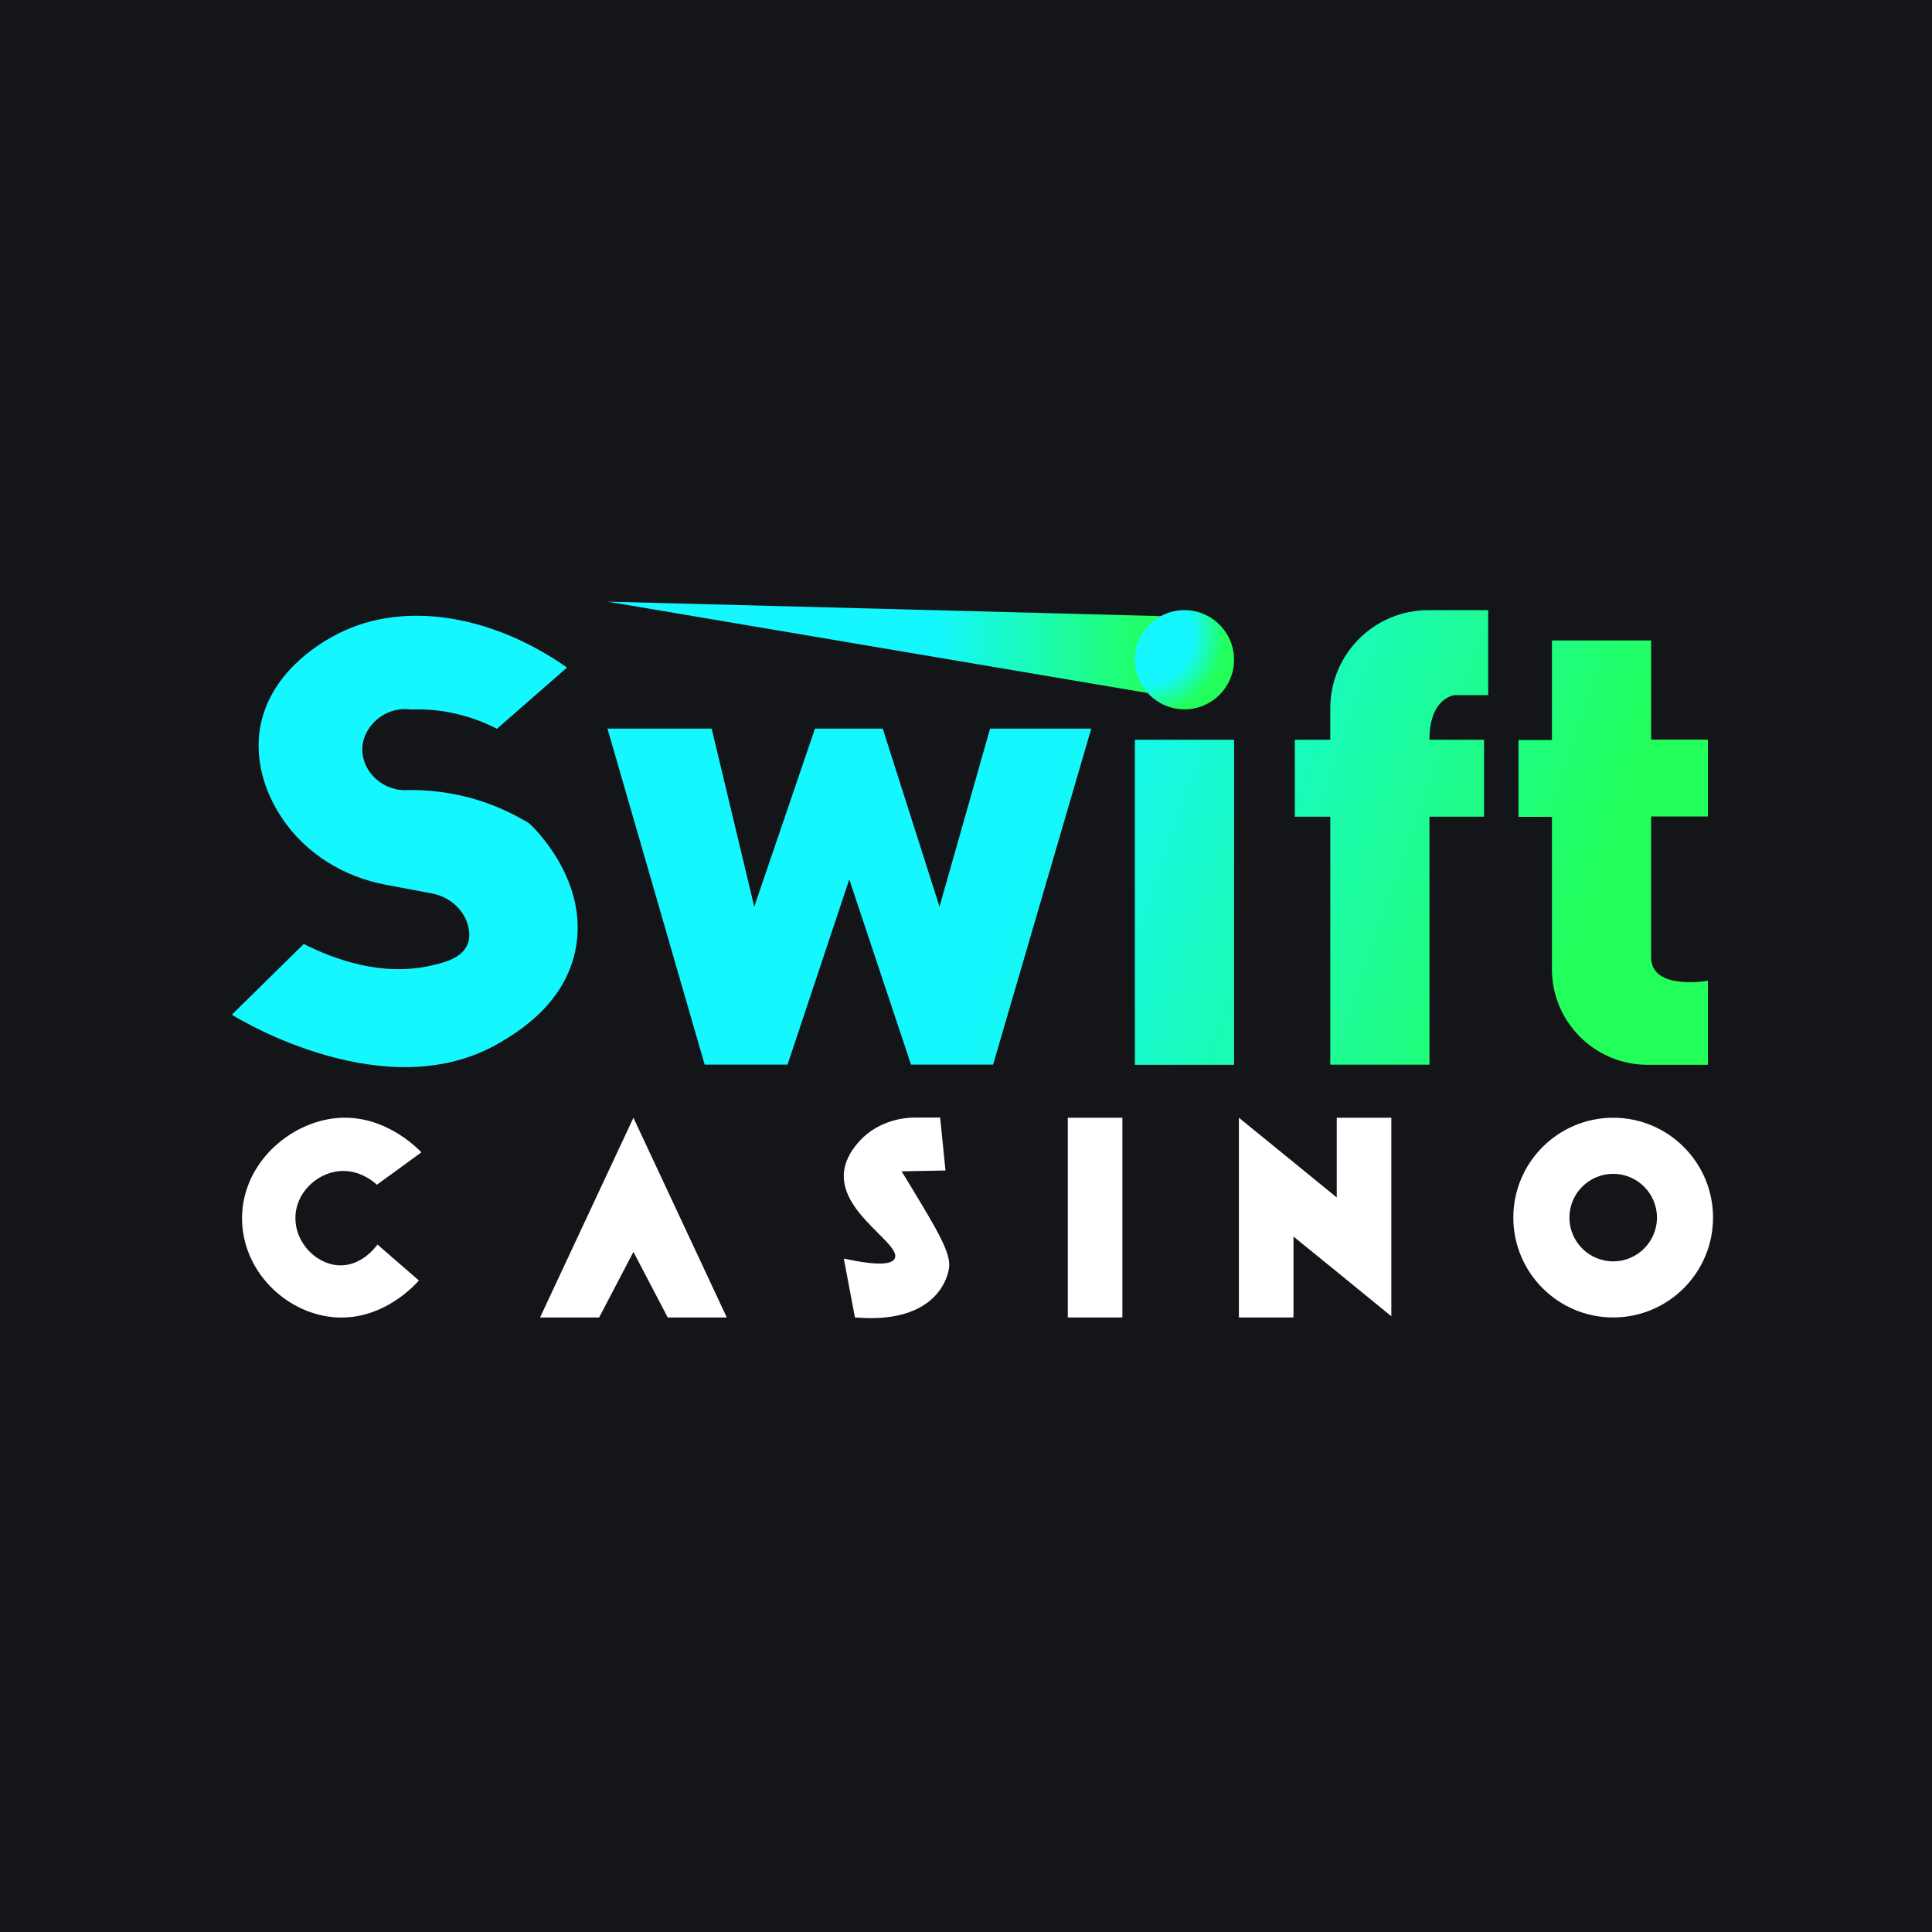 <svg width="150" height="150" viewBox="0 0 150 150" fill="none" xmlns="http://www.w3.org/2000/svg">
<rect width="150" height="150" fill="#141519"/>
<path d="M29.255 91.987L32.718 89.467C32.317 89.054 29.836 86.56 26.308 86.793C22.445 87.051 18.569 90.501 18.801 94.972C19.021 98.977 22.445 102.091 26.154 102.285C29.771 102.466 32.188 99.791 32.524 99.417L29.306 96.626C29.164 96.82 28.143 98.202 26.515 98.241C24.668 98.28 22.923 96.574 22.936 94.545C22.949 92.607 24.59 91.095 26.322 90.927C27.911 90.772 29.061 91.793 29.267 91.987H29.255Z" fill="white"/>
<path d="M49.179 86.781L41.93 102.287H46.517L49.179 97.196L51.841 102.287H56.428L49.179 86.781Z" fill="white"/>
<path d="M73.407 90.877L72.993 86.768H71.068C69.375 86.768 67.708 87.439 66.61 88.732C65.964 89.481 65.538 90.308 65.512 91.225C65.421 94.327 70.008 96.614 69.466 97.712C69.259 98.125 68.329 98.332 65.512 97.712L66.377 102.286C72.916 102.842 73.639 98.914 73.691 98.384C73.807 97.247 72.774 95.515 70.719 92.117C70.409 91.613 70.163 91.2 69.996 90.941C71.133 90.915 72.27 90.902 73.42 90.877H73.407Z" fill="white"/>
<path d="M87.142 86.781H82.904V102.287H87.142V86.781Z" fill="white"/>
<path d="M108.023 86.781V102.196L103.785 98.734L100.425 96.007V102.287H96.187V86.781L100.425 90.231L103.785 92.971V86.781H108.023Z" fill="white"/>
<path d="M125.247 86.781C120.97 86.781 117.494 90.257 117.494 94.534C117.494 98.811 120.97 102.287 125.247 102.287C129.524 102.287 133 98.811 133 94.534C133 90.257 129.524 86.781 125.247 86.781ZM125.247 97.932C123.374 97.932 121.849 96.408 121.849 94.534C121.849 92.66 123.374 91.136 125.247 91.136C127.121 91.136 128.646 92.66 128.646 94.534C128.646 96.408 127.121 97.932 125.247 97.932Z" fill="white"/>
<path d="M90.114 47.835L47.164 46.711L89.106 53.805L90.114 47.835Z" fill="url(#paint0_linear_1149_13235)"/>
<path d="M47.164 56.568H55.252L58.56 70.394L63.276 56.568H68.535L72.942 70.394L76.87 56.568H84.726L77.102 82.657H70.732L65.938 68.275L61.145 82.657H54.71L47.164 56.568Z" fill="url(#paint1_linear_1149_13235)"/>
<path d="M95.812 57.435H88.111V82.671H95.812V57.435Z" fill="url(#paint2_linear_1149_13235)"/>
<path d="M128.193 63.406V74.338C128.193 76.922 132.6 76.147 132.6 76.147V82.672H127.922C123.826 82.672 120.492 79.351 120.492 75.242V63.419H117.895V57.45H120.492V49.723H128.193V57.424H132.6V63.393H128.193V63.406Z" fill="url(#paint3_linear_1149_13235)"/>
<path d="M110.982 57.437H115.22V63.407H110.982V82.659H103.281V63.407H100.529V57.437H103.281V54.995C103.281 50.782 106.692 47.371 110.905 47.371H115.543V53.974H112.946C112.946 53.974 110.982 54.129 110.982 57.437Z" fill="url(#paint4_linear_1149_13235)"/>
<path d="M91.962 55.072C94.088 55.072 95.812 53.348 95.812 51.222C95.812 49.095 94.088 47.371 91.962 47.371C89.835 47.371 88.111 49.095 88.111 51.222C88.111 53.348 89.835 55.072 91.962 55.072Z" fill="url(#paint5_radial_1149_13235)"/>
<path d="M38.597 56.57C40.406 54.994 42.215 53.404 44.024 51.828C37.964 47.577 30.895 46.543 25.753 49.463C24.861 49.967 20.894 52.228 20.184 56.57C19.809 58.883 20.442 61.338 21.889 63.509C23.724 66.261 26.683 68.083 29.939 68.69L33.506 69.362C34.707 69.582 35.767 70.37 36.219 71.507C36.465 72.14 36.516 72.761 36.31 73.29C35.87 74.415 34.449 74.75 33.402 74.983C29.629 75.823 25.96 74.492 23.582 73.29L18 78.782C18.788 79.273 30.133 86.082 38.829 80.94C40.173 80.139 43.959 77.916 44.721 73.523C45.626 68.316 41.53 64.336 41.103 63.935C40.134 63.341 38.855 62.682 37.253 62.165C35.056 61.467 33.118 61.325 31.748 61.338C29.771 61.506 28.13 59.943 28.13 58.198C28.13 56.402 29.875 54.813 31.903 55.084C32.705 55.058 33.699 55.084 34.811 55.291C36.413 55.588 37.692 56.118 38.584 56.583L38.597 56.57Z" fill="url(#paint6_linear_1149_13235)"/>
<defs>
<linearGradient id="paint0_linear_1149_13235" x1="47.164" y1="50.251" x2="90.114" y2="50.251" gradientUnits="userSpaceOnUse">
<stop offset="0.16" stop-color="#14F7FF"/>
<stop offset="0.59" stop-color="#14F7FF"/>
<stop offset="1" stop-color="#22FF5A"/>
</linearGradient>
<linearGradient id="paint1_linear_1149_13235" x1="18.323" y1="51.813" x2="118.412" y2="86.468" gradientUnits="userSpaceOnUse">
<stop offset="0.16" stop-color="#14F7FF"/>
<stop offset="0.59" stop-color="#14F7FF"/>
<stop offset="1" stop-color="#22FF5A"/>
</linearGradient>
<linearGradient id="paint2_linear_1149_13235" x1="20.571" y1="45.315" x2="120.66" y2="79.983" gradientUnits="userSpaceOnUse">
<stop offset="0.16" stop-color="#14F7FF"/>
<stop offset="0.59" stop-color="#14F7FF"/>
<stop offset="1" stop-color="#22FF5A"/>
</linearGradient>
<linearGradient id="paint3_linear_1149_13235" x1="25.559" y1="30.922" x2="125.648" y2="65.577" gradientUnits="userSpaceOnUse">
<stop offset="0.16" stop-color="#14F7FF"/>
<stop offset="0.59" stop-color="#14F7FF"/>
<stop offset="1" stop-color="#22FF5A"/>
</linearGradient>
<linearGradient id="paint4_linear_1149_13235" x1="23.996" y1="35.432" x2="124.084" y2="70.1" gradientUnits="userSpaceOnUse">
<stop offset="0.16" stop-color="#14F7FF"/>
<stop offset="0.59" stop-color="#14F7FF"/>
<stop offset="1" stop-color="#22FF5A"/>
</linearGradient>
<radialGradient id="paint5_radial_1149_13235" cx="0" cy="0" r="1" gradientUnits="userSpaceOnUse" gradientTransform="translate(89.042 49.4) scale(6.086 6.086)">
<stop offset="0.16" stop-color="#14F7FF"/>
<stop offset="0.59" stop-color="#14F7FF"/>
<stop offset="1" stop-color="#22FF5A"/>
</radialGradient>
<linearGradient id="paint6_linear_1149_13235" x1="15.558" y1="59.788" x2="115.647" y2="94.456" gradientUnits="userSpaceOnUse">
<stop offset="0.16" stop-color="#14F7FF"/>
<stop offset="0.59" stop-color="#14F7FF"/>
<stop offset="1" stop-color="#22FF5A"/>
</linearGradient>
</defs>
</svg>
